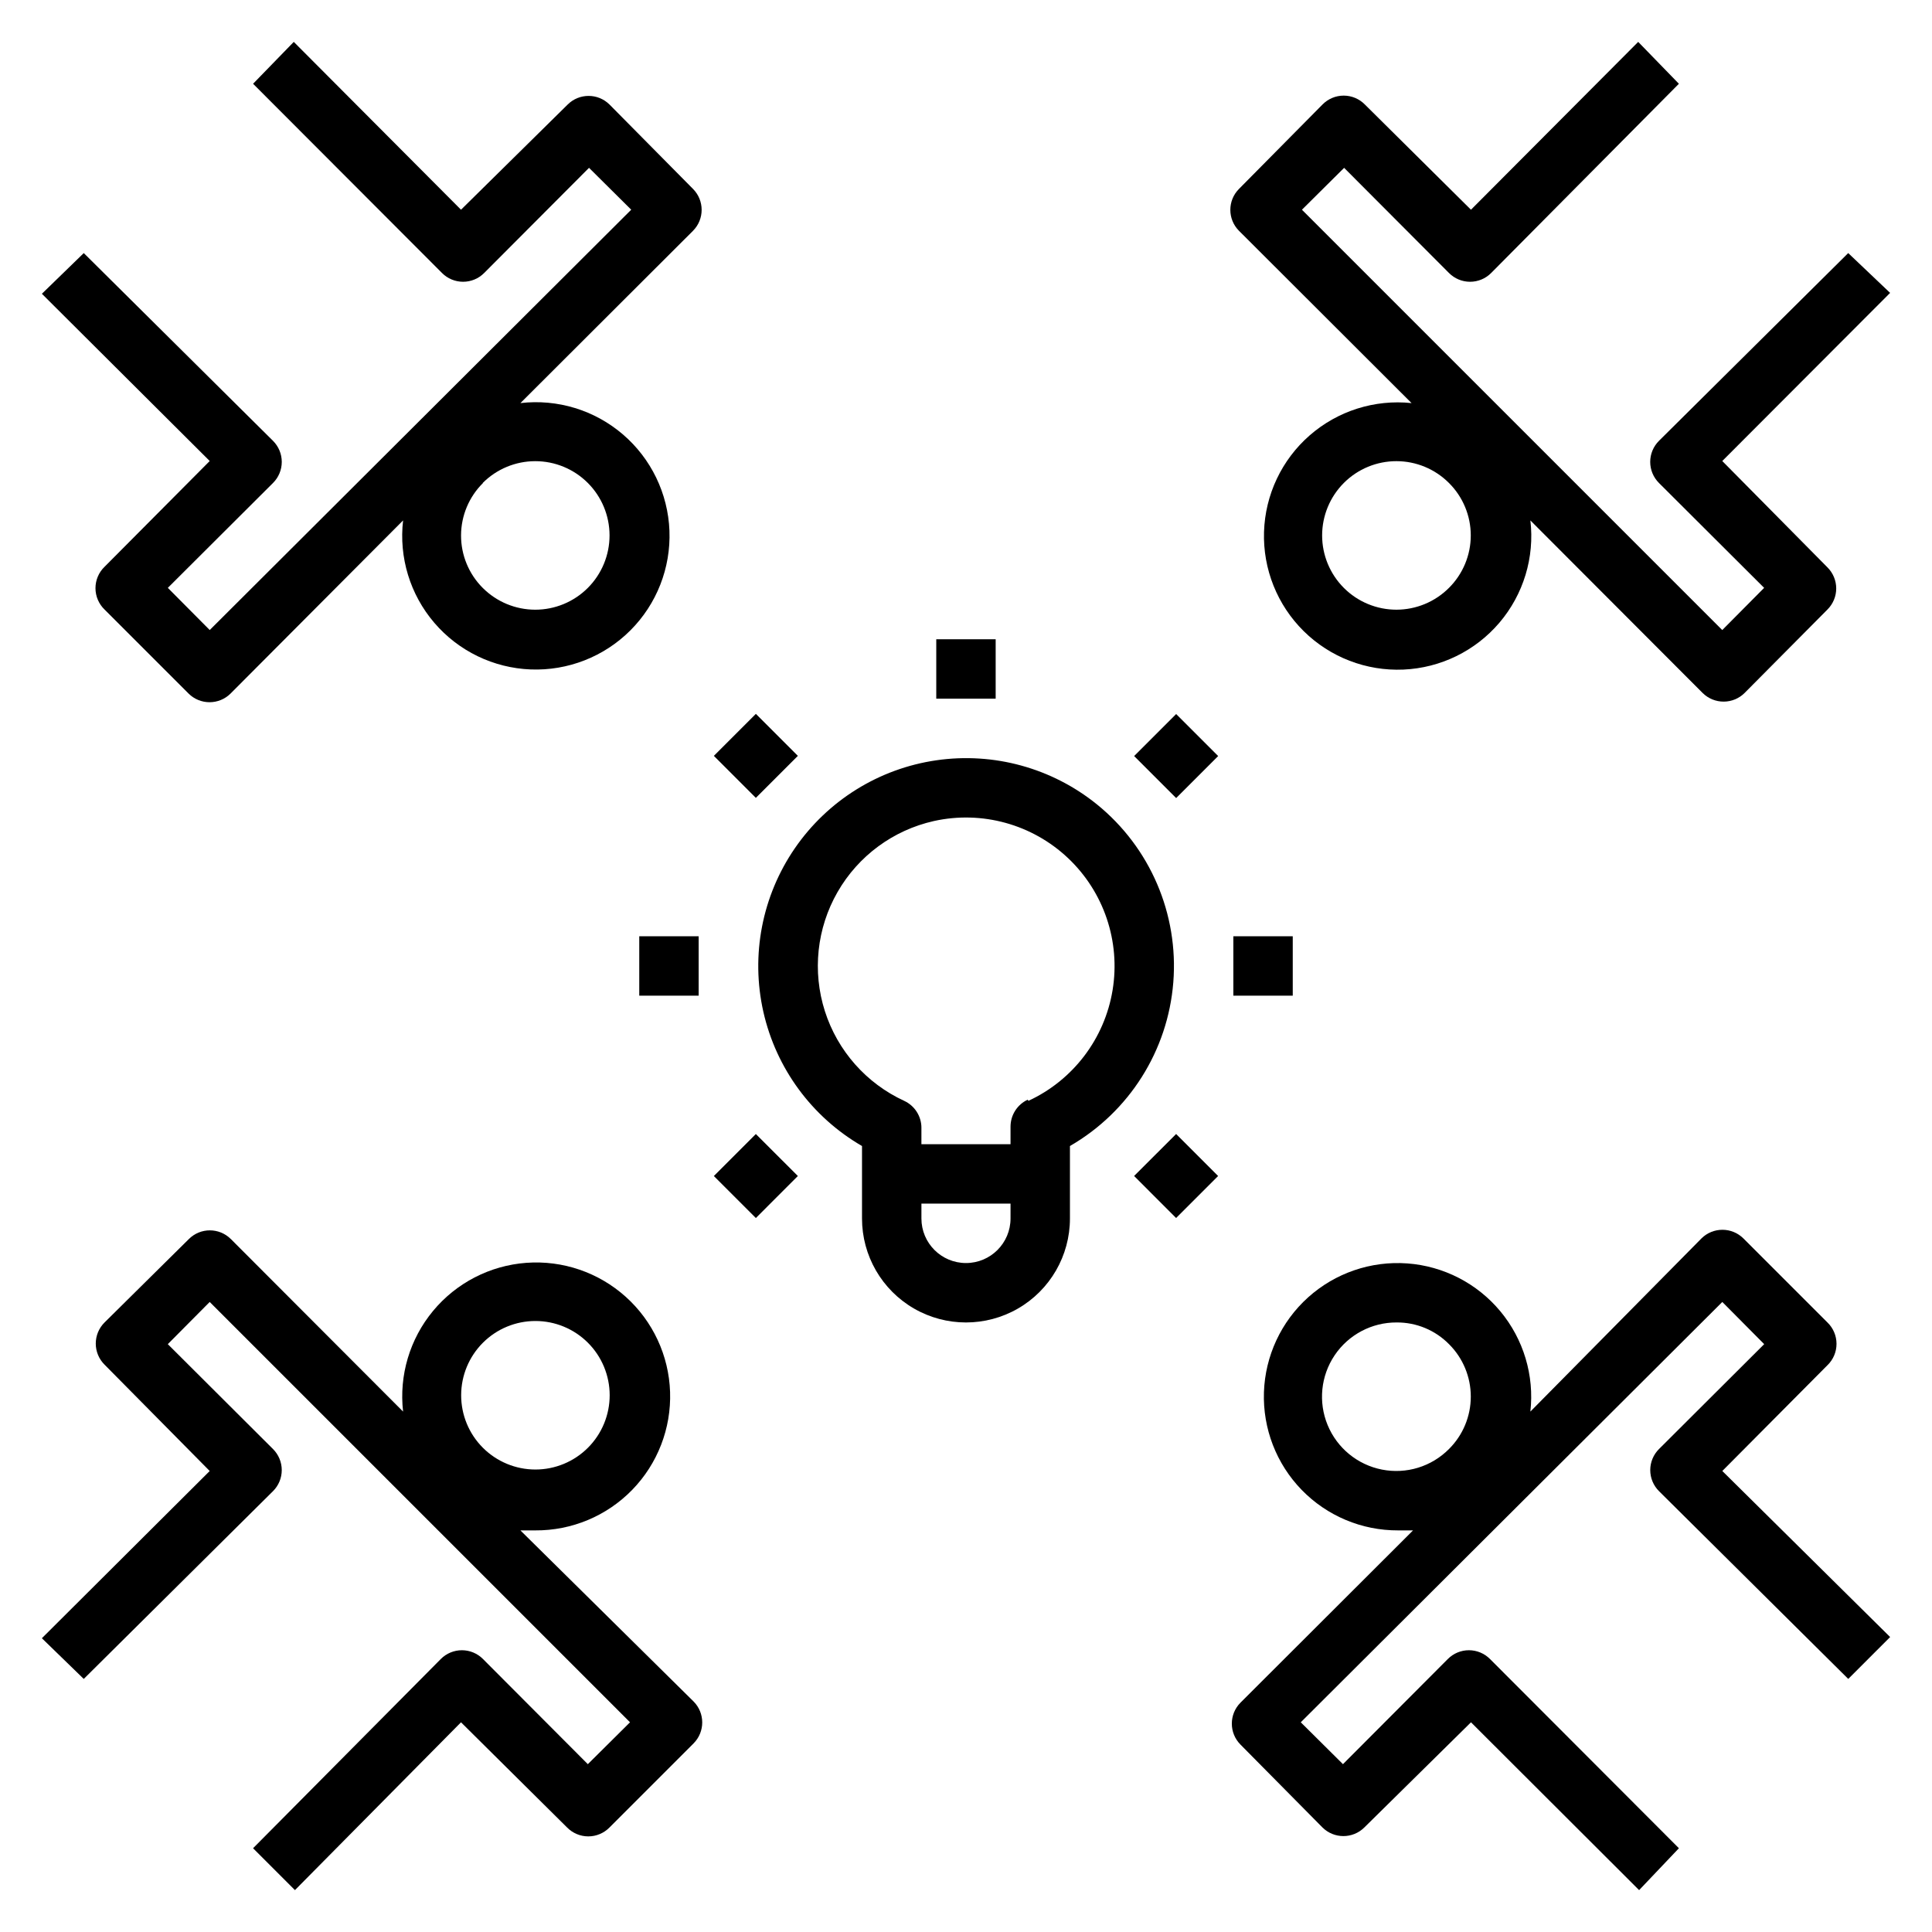 <?xml version="1.0" encoding="UTF-8"?>
<!-- Uploaded to: ICON Repo, www.iconrepo.com, Generator: ICON Repo Mixer Tools -->
<svg fill="#000000" width="800px" height="800px" version="1.1" viewBox="144 144 512 512" xmlns="http://www.w3.org/2000/svg">
 <g>
  <path d="m171.71 294.2c-1.539 1.484-2.41 3.527-2.41 5.668 0 2.137 0.871 4.184 2.41 5.668l22.277 22.277c1.465 1.453 3.445 2.273 5.512 2.281 2.09 0.012 4.102-0.809 5.586-2.281l45.738-45.895c-1.141 9.805 1.859 19.641 8.281 27.137 6.418 7.496 15.676 11.973 25.539 12.355 9.863 0.379 19.438-3.371 26.414-10.352 6.981-6.977 10.73-16.551 10.352-26.414-0.383-9.863-4.859-19.121-12.355-25.539-7.496-6.422-17.332-9.422-27.137-8.281l45.738-45.656v-0.004c3.051-3.07 3.051-8.027 0-11.098l-22.121-22.355c-3.07-3.055-8.031-3.055-11.102 0l-28.258 27.867-44.32-44.477-10.785 11.098 50.066 50.145c1.477 1.492 3.488 2.328 5.59 2.328 2.098 0 4.109-0.836 5.586-2.328l27.789-27.867 11.18 11.098-111.7 111.39-11.102-11.176 27.867-27.789c1.492-1.48 2.328-3.492 2.328-5.59s-0.836-4.109-2.328-5.59l-50.145-49.75-11.098 10.785 44.477 44.32zm100.21-22.199c3.688-3.699 8.691-5.781 13.914-5.785 5.227-0.008 10.234 2.062 13.93 5.754s5.773 8.703 5.773 13.926c0 5.223-2.078 10.23-5.773 13.922s-8.703 5.762-13.93 5.758c-5.223-0.008-10.227-2.086-13.914-5.785-3.688-3.691-5.75-8.695-5.738-13.91 0.016-5.219 2.109-10.211 5.816-13.879z"/>
  <path d="m628.29 505.8c1.539-1.48 2.406-3.527 2.406-5.668 0-2.137-0.867-4.184-2.406-5.668l-22.277-22.277h-0.004c-1.465-1.453-3.445-2.273-5.508-2.281-2.094-0.012-4.106 0.809-5.59 2.281l-45.344 45.895c1.07-9.574-1.805-19.168-7.961-26.578-6.156-7.406-15.066-11.988-24.676-12.688-9.605-0.699-19.086 2.547-26.25 8.984-7.164 6.441-11.395 15.52-11.723 25.148-0.324 9.629 3.285 18.973 9.996 25.883 6.715 6.91 15.949 10.785 25.582 10.738h3.938l-45.738 45.656v0.004c-3.051 3.07-3.051 8.027 0 11.098l21.727 21.965c3.07 3.051 8.031 3.051 11.102 0l28.262-27.867 44.555 44.477 10.547-11.102-50.066-50.145c-1.477-1.488-3.488-2.328-5.586-2.328-2.102 0-4.113 0.84-5.59 2.328l-27.789 27.867-11.18-11.098 111.71-111.39 11.098 11.18-27.867 27.789v-0.004c-1.488 1.48-2.328 3.492-2.328 5.59 0 2.102 0.84 4.113 2.328 5.59l50.145 49.75 11.098-11.098-44.473-44.004zm-100.29 22.199c-4.641 4.684-11.312 6.731-17.781 5.453-6.465-1.273-11.867-5.699-14.383-11.793-2.516-6.09-1.816-13.039 1.863-18.504 3.684-5.469 9.855-8.73 16.449-8.691 5.203-0.031 10.199 2.043 13.852 5.75 3.699 3.676 5.777 8.676 5.777 13.891 0 5.219-2.078 10.219-5.777 13.895z"/>
  <path d="m583.65 260.82c-1.488 1.48-2.328 3.492-2.328 5.59s0.84 4.109 2.328 5.59l27.867 27.789-11.098 11.18-111.39-111.39 11.18-11.098 27.789 27.867-0.004-0.004c1.48 1.492 3.492 2.328 5.59 2.328 2.102 0 4.113-0.836 5.59-2.328l49.75-50.145-10.785-11.098-44.316 44.477-28.105-27.867c-1.48-1.516-3.508-2.371-5.629-2.371-2.117 0-4.144 0.855-5.629 2.371l-22.117 22.355c-3.055 3.07-3.055 8.027 0 11.098l45.734 45.66c-9.793-1.027-19.574 2.07-26.992 8.547-7.422 6.481-11.805 15.754-12.109 25.598-0.301 9.844 3.512 19.371 10.52 26.293 7.008 6.918 16.578 10.609 26.418 10.184 9.84-0.426 19.059-4.93 25.445-12.426 6.383-7.5 9.359-17.32 8.207-27.102l45.656 45.738h0.004c1.484 1.473 3.496 2.293 5.586 2.281 2.066-0.008 4.047-0.828 5.512-2.281l21.965-22.121c1.488-1.48 2.328-3.492 2.328-5.59 0-2.098-0.84-4.109-2.328-5.59l-27.867-28.18 44.477-44.555-11.102-10.551zm-55.656 38.965v0.004c-3.688 3.699-8.691 5.777-13.914 5.785-5.223 0.004-10.234-2.066-13.93-5.758-3.695-3.691-5.773-8.699-5.773-13.922 0-5.223 2.078-10.234 5.773-13.926 3.695-3.691 8.707-5.762 13.93-5.754 5.223 0.004 10.227 2.086 13.914 5.785 3.699 3.68 5.777 8.68 5.777 13.895 0 5.215-2.078 10.215-5.777 13.895z"/>
  <path d="m216.34 539.18c1.492-1.477 2.328-3.488 2.328-5.59 0-2.098-0.836-4.109-2.328-5.59l-27.867-27.785 11.098-11.18 111.39 111.39-11.18 11.098-27.789-27.867h0.004c-1.48-1.488-3.492-2.328-5.59-2.328s-4.109 0.84-5.59 2.328l-49.75 50.145 11.098 11.098 44.008-44.473 28.102 27.867c1.48 1.512 3.512 2.367 5.629 2.367s4.148-0.855 5.629-2.367l22.277-22.277v-0.004c3.051-3.07 3.051-8.027 0-11.098l-45.895-45.344h3.938c9.66 0.066 18.934-3.809 25.676-10.73 6.742-6.922 10.371-16.293 10.051-25.949-0.32-9.656-4.562-18.766-11.75-25.227-7.188-6.457-16.695-9.711-26.332-9.004s-18.566 5.312-24.734 12.75c-6.168 7.441-9.035 17.07-7.941 26.672l-45.656-45.738-0.004 0.004c-3.07-3.055-8.027-3.055-11.098 0l-22.355 22.117c-1.492 1.48-2.328 3.492-2.328 5.59 0 2.102 0.836 4.113 2.328 5.59l27.867 28.184-44.477 44.316 11.098 10.785zm55.656-39.359c3.688-3.68 8.684-5.742 13.895-5.742 5.207 0 10.203 2.062 13.895 5.742 3.699 3.688 5.777 8.695 5.785 13.918 0.004 5.223-2.066 10.234-5.758 13.926-3.691 3.695-8.699 5.773-13.922 5.773-5.223 0-10.234-2.078-13.926-5.773-3.691-3.691-5.762-8.703-5.754-13.926 0.004-5.223 2.086-10.23 5.785-13.918z"/>
  <path d="m313.41 392.12h15.742v15.742h-15.742z"/>
  <path d="m470.85 392.12h15.742v15.742h-15.742z"/>
  <path d="m392.12 313.41h15.742v15.742h-15.742z"/>
  <path d="m333.18 344.31 11.133-11.129 11.129 11.133-11.133 11.129z"/>
  <path d="m444.55 455.65 11.133-11.129 11.129 11.133-11.133 11.129z"/>
  <path d="m333.18 455.66 11.129-11.133 11.133 11.129-11.129 11.133z"/>
  <path d="m444.56 344.36 11.133-11.133 11.133 11.133-11.133 11.133z"/>
  <path d="m434.71 357.18c-11.941-9.66-27.371-13.898-42.57-11.695s-28.789 10.652-37.492 23.305c-8.703 12.656-11.73 28.367-8.352 43.348 3.379 14.984 12.855 27.875 26.145 35.57v19.207c0 9.844 5.254 18.941 13.777 23.863 8.523 4.918 19.027 4.918 27.551 0 8.527-4.922 13.777-14.02 13.777-23.863v-19.207c15.715-9.07 25.957-25.293 27.391-43.379 1.43-18.09-6.133-35.723-20.227-47.148zm-22.91 109.73c0 6.523-5.285 11.809-11.805 11.809-6.523 0-11.809-5.285-11.809-11.809v-3.934h23.617zm4.566-31.488c-2.789 1.293-4.57 4.09-4.566 7.164v4.644h-23.617v-4.328h0.004c0.008-3.074-1.777-5.875-4.566-7.164-10.031-4.625-17.66-13.25-21.02-23.773-3.359-10.52-2.144-21.973 3.352-31.555 5.492-9.582 14.762-16.414 25.539-18.828 12.75-2.824 26.07 0.859 35.559 9.832 9.488 8.973 13.91 22.066 11.801 34.953-2.109 12.887-10.473 23.891-22.324 29.371z"/>
 </g>
</svg>